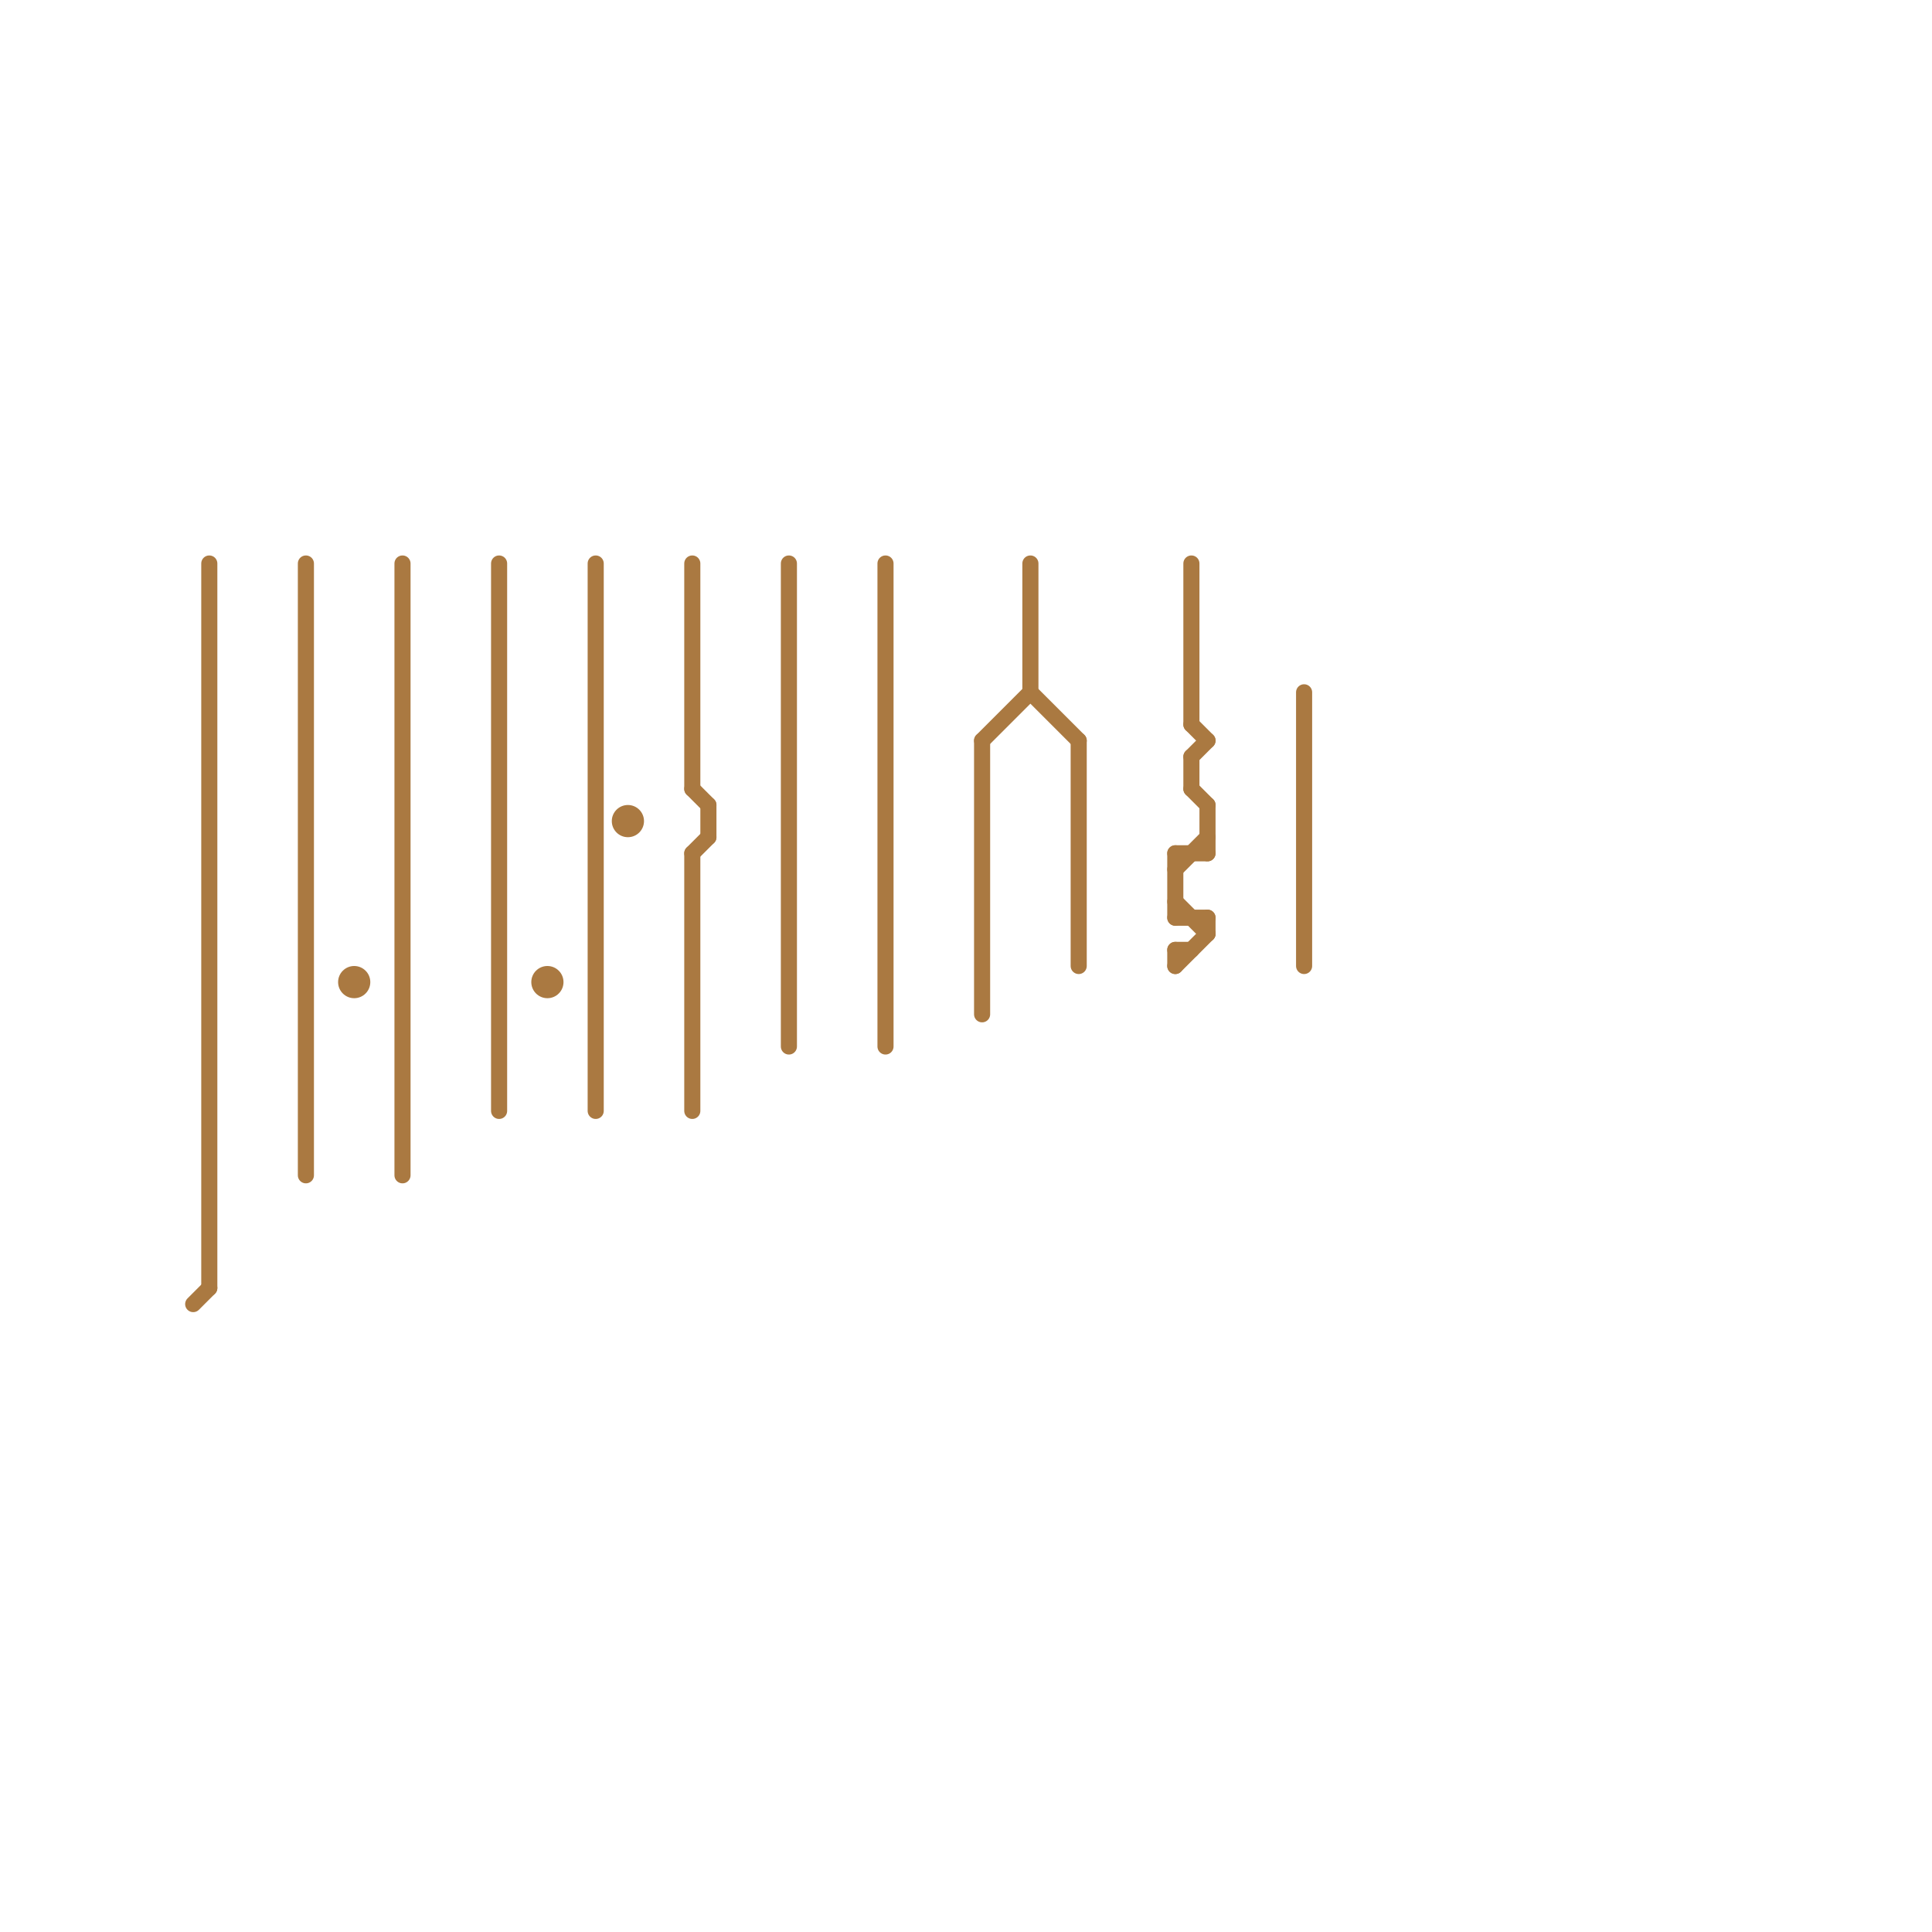 
<svg version="1.1" xmlns="http://www.w3.org/2000/svg" viewBox="0 0 120 120">
<style>text { font: 1px Helvetica; font-weight: 600; white-space: pre; dominant-baseline: central; } line { stroke-width: 1; fill: none; stroke-linecap: round; stroke-linejoin: round; } .c0 { stroke: #aa7941 }</style><defs><g id="wm-xf"><circle r="1.2" fill="#000"/><circle r="0.9" fill="#fff"/><circle r="0.6" fill="#000"/><circle r="0.3" fill="#fff"/></g><g id="wm"><circle r="0.6" fill="#000"/><circle r="0.3" fill="#fff"/></g></defs><line class="c0" x1="19" y1="35" x2="19" y2="73"/><line class="c0" x1="74" y1="49" x2="75" y2="50"/><line class="c0" x1="81" y1="43" x2="81" y2="60"/><line class="c0" x1="73" y1="53" x2="73" y2="57"/><line class="c0" x1="73" y1="59" x2="74" y2="59"/><line class="c0" x1="74" y1="47" x2="74" y2="49"/><line class="c0" x1="73" y1="57" x2="75" y2="57"/><line class="c0" x1="73" y1="56" x2="75" y2="58"/><line class="c0" x1="73" y1="59" x2="73" y2="60"/><line class="c0" x1="74" y1="35" x2="74" y2="45"/><line class="c0" x1="67" y1="46" x2="67" y2="60"/><line class="c0" x1="73" y1="53" x2="75" y2="53"/><line class="c0" x1="75" y1="57" x2="75" y2="58"/><line class="c0" x1="43" y1="53" x2="43" y2="69"/><line class="c0" x1="74" y1="47" x2="75" y2="46"/><line class="c0" x1="25" y1="35" x2="25" y2="73"/><line class="c0" x1="64" y1="43" x2="67" y2="46"/><line class="c0" x1="43" y1="49" x2="44" y2="50"/><line class="c0" x1="73" y1="54" x2="75" y2="52"/><line class="c0" x1="43" y1="35" x2="43" y2="49"/><line class="c0" x1="74" y1="45" x2="75" y2="46"/><line class="c0" x1="13" y1="35" x2="13" y2="80"/><line class="c0" x1="73" y1="60" x2="75" y2="58"/><line class="c0" x1="61" y1="46" x2="61" y2="63"/><line class="c0" x1="43" y1="53" x2="44" y2="52"/><line class="c0" x1="64" y1="35" x2="64" y2="43"/><line class="c0" x1="61" y1="46" x2="64" y2="43"/><line class="c0" x1="75" y1="50" x2="75" y2="53"/><line class="c0" x1="12" y1="81" x2="13" y2="80"/><line class="c0" x1="44" y1="50" x2="44" y2="52"/><line class="c0" x1="31" y1="35" x2="31" y2="69"/><line class="c0" x1="37" y1="35" x2="37" y2="69"/><line class="c0" x1="49" y1="35" x2="49" y2="65"/><line class="c0" x1="55" y1="35" x2="55" y2="65"/><circle cx="39" cy="51" r="1" fill="#aa7941" /><circle cx="34" cy="61" r="1" fill="#aa7941" /><circle cx="22" cy="61" r="1" fill="#aa7941" />
</svg>
